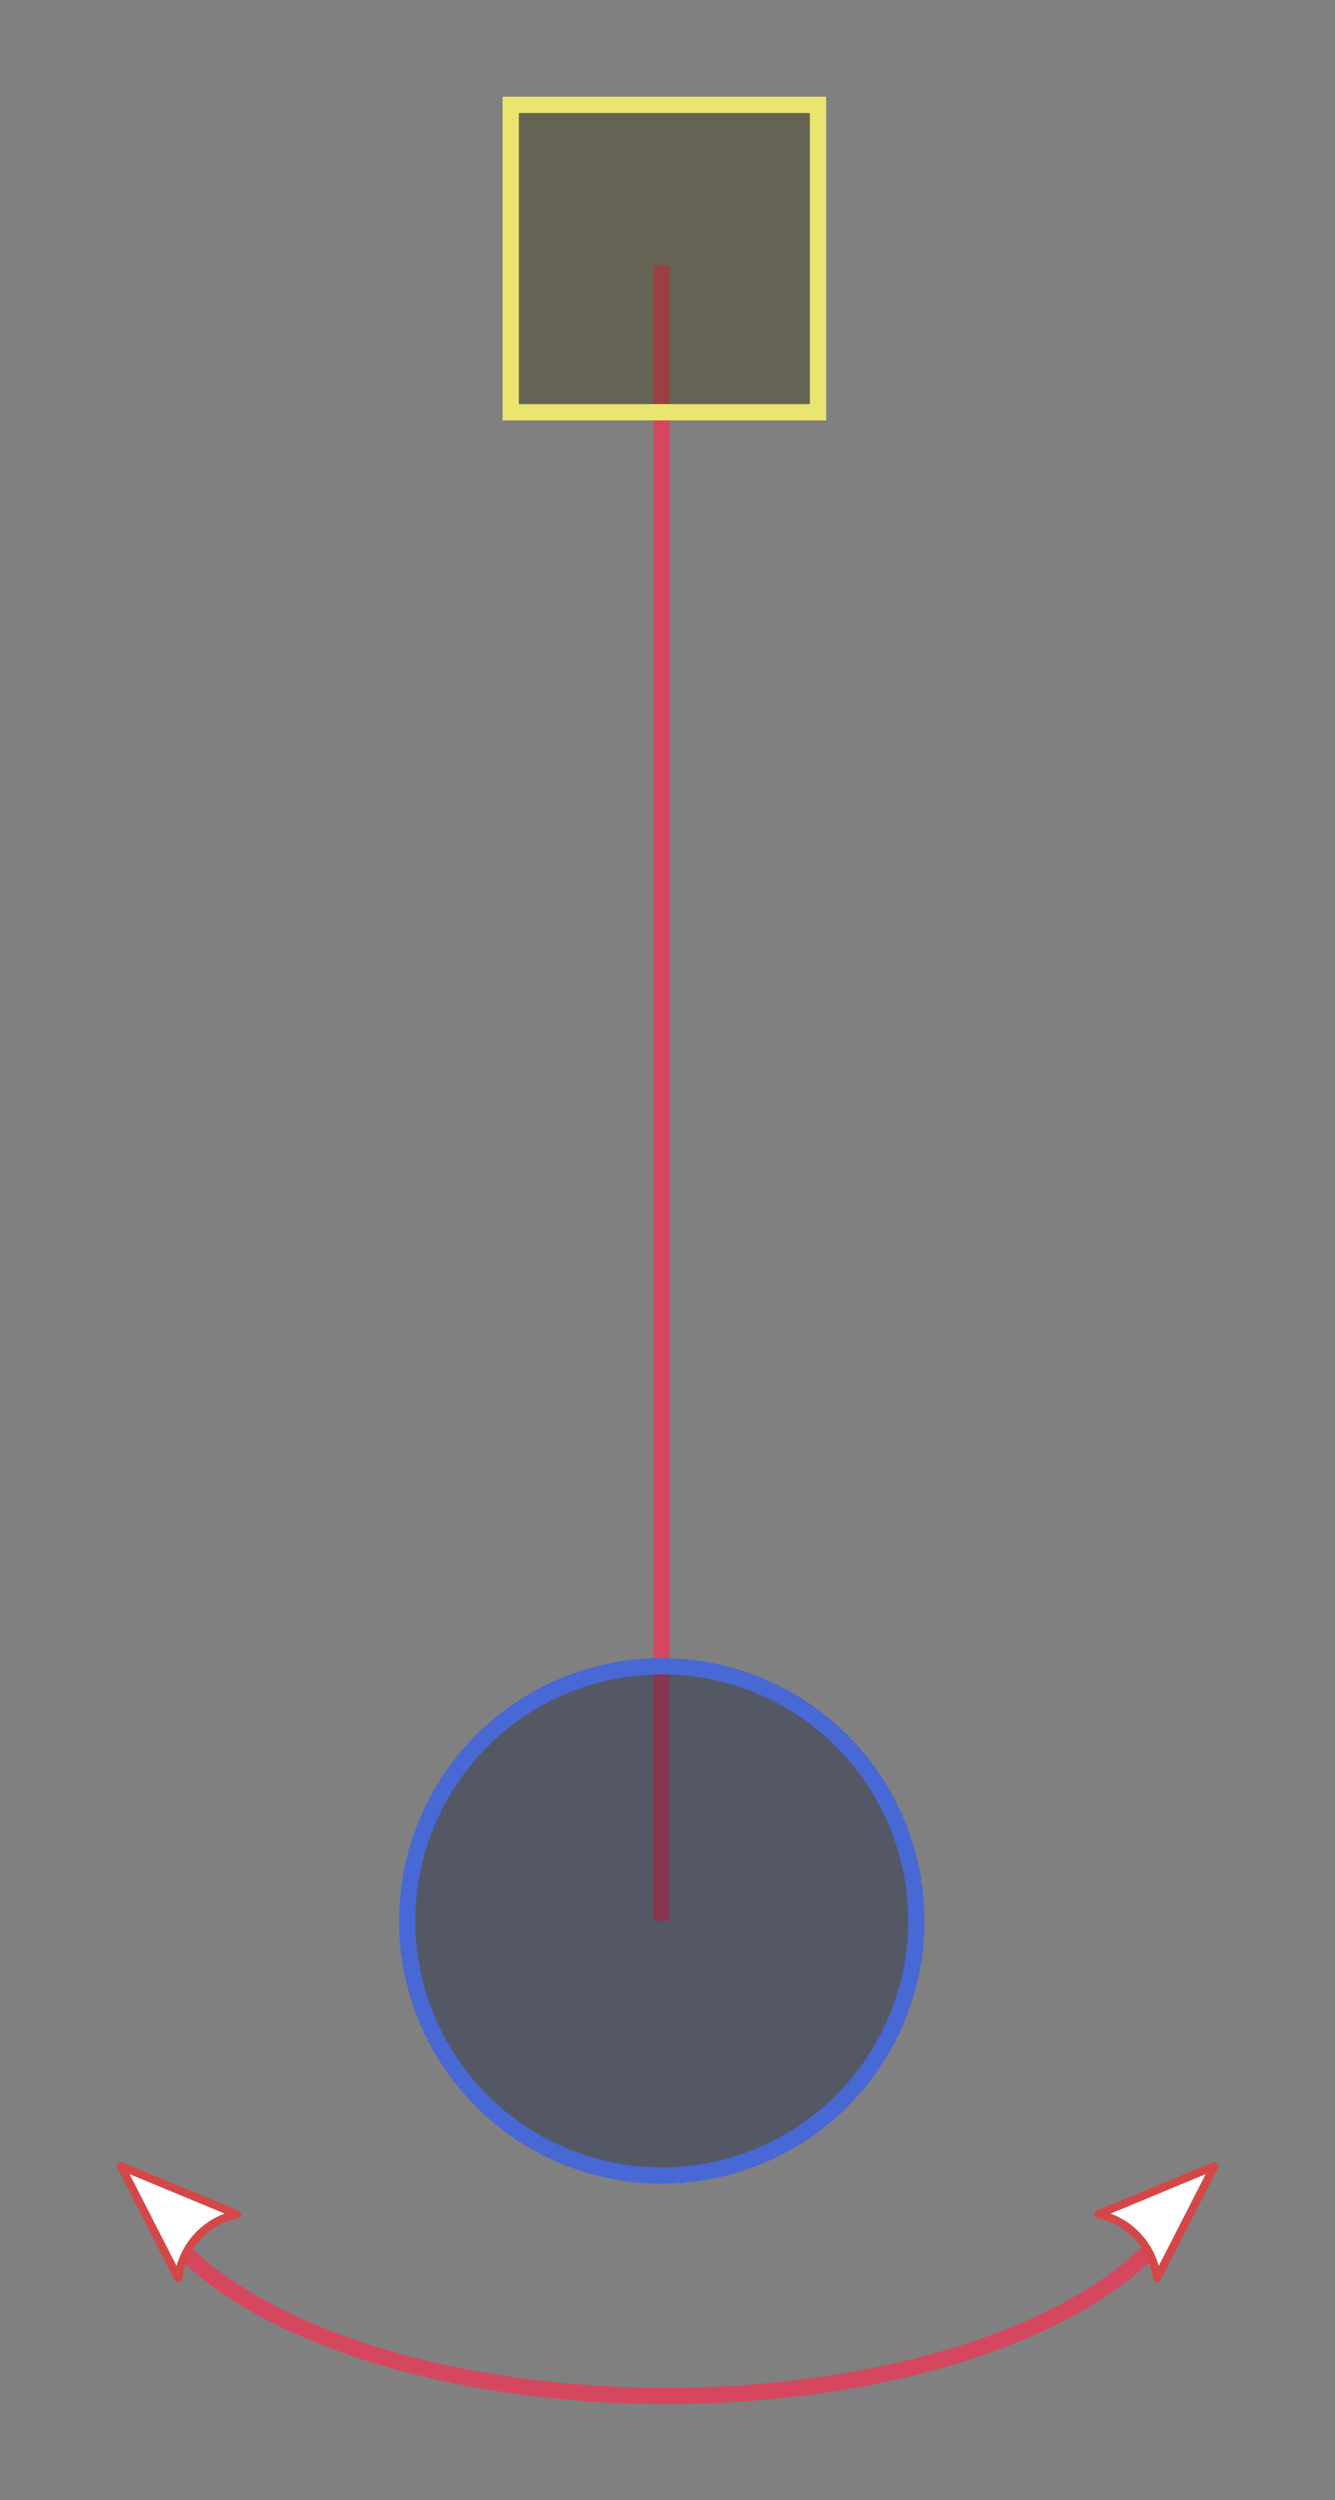 <svg width="13.877mm" height="25.98mm" version="1.1" viewBox="0 0 13.877 25.98" xmlns="http://www.w3.org/2000/svg">
 <rect x="0" y="0" width="13.877" height="25.98" fill="#808080" stroke="none"/>
 <g transform="translate(-84.885 -111.97)">
  <path d="m91.764 131.93v-17.198" fill="none" stroke="#d5475f" stroke-width=".169"/>
  <g stroke-width=".169">
   <rect x="90.194" y="113.06" width="3.194" height="3.194" fill="#3b390d" fill-opacity=".384" stroke="#e9e56f" stroke-linecap="round"/>
   <circle cx="91.764" cy="131.93" r="2.646" fill="#0d183b" fill-opacity=".384" stroke="#4768d5" stroke-dasharray="0.339, 0.169" stroke-linecap="square" stroke-linejoin="round" style="paint-order:normal"/>
   <path d="m96.936 135.25c-0.281 0.317-0.689 0.602-1.192 0.841-0.503 0.239-1.103 0.433-1.768 0.567-0.665 0.134-1.397 0.208-2.165 0.208-0.768 0-1.5-0.074-2.165-0.208-0.665-0.134-1.265-0.328-1.768-0.567s-0.91-0.524-1.192-0.841" fill="none" stroke="#d5475f" stroke-dasharray="0.339, 0.169" stroke-linecap="square" stroke-linejoin="round" style="paint-order:normal"/>
  </g>
  <g transform="matrix(-.254 .275 -.275 -.254 289.53 67.398)" stroke-width="1.199">
   <path d="m501.47 274.25-1.205 3.278-1.205-3.278c0.712 0.524 1.685 0.521 2.411 0z" fill="#fff" fill-rule="evenodd" stroke="#d54747" stroke-linejoin="round" stroke-width=".225"/>
  </g>
  <g transform="matrix(.254 .275 .275 -.254 -105.88 67.398)" stroke-width="1.199">
   <path d="m501.47 274.25-1.205 3.278-1.205-3.278c0.712 0.524 1.685 0.521 2.411 0z" fill="#fff" fill-rule="evenodd" stroke="#d54747" stroke-linejoin="round" stroke-width=".225"/>
  </g>
 </g>
</svg>
